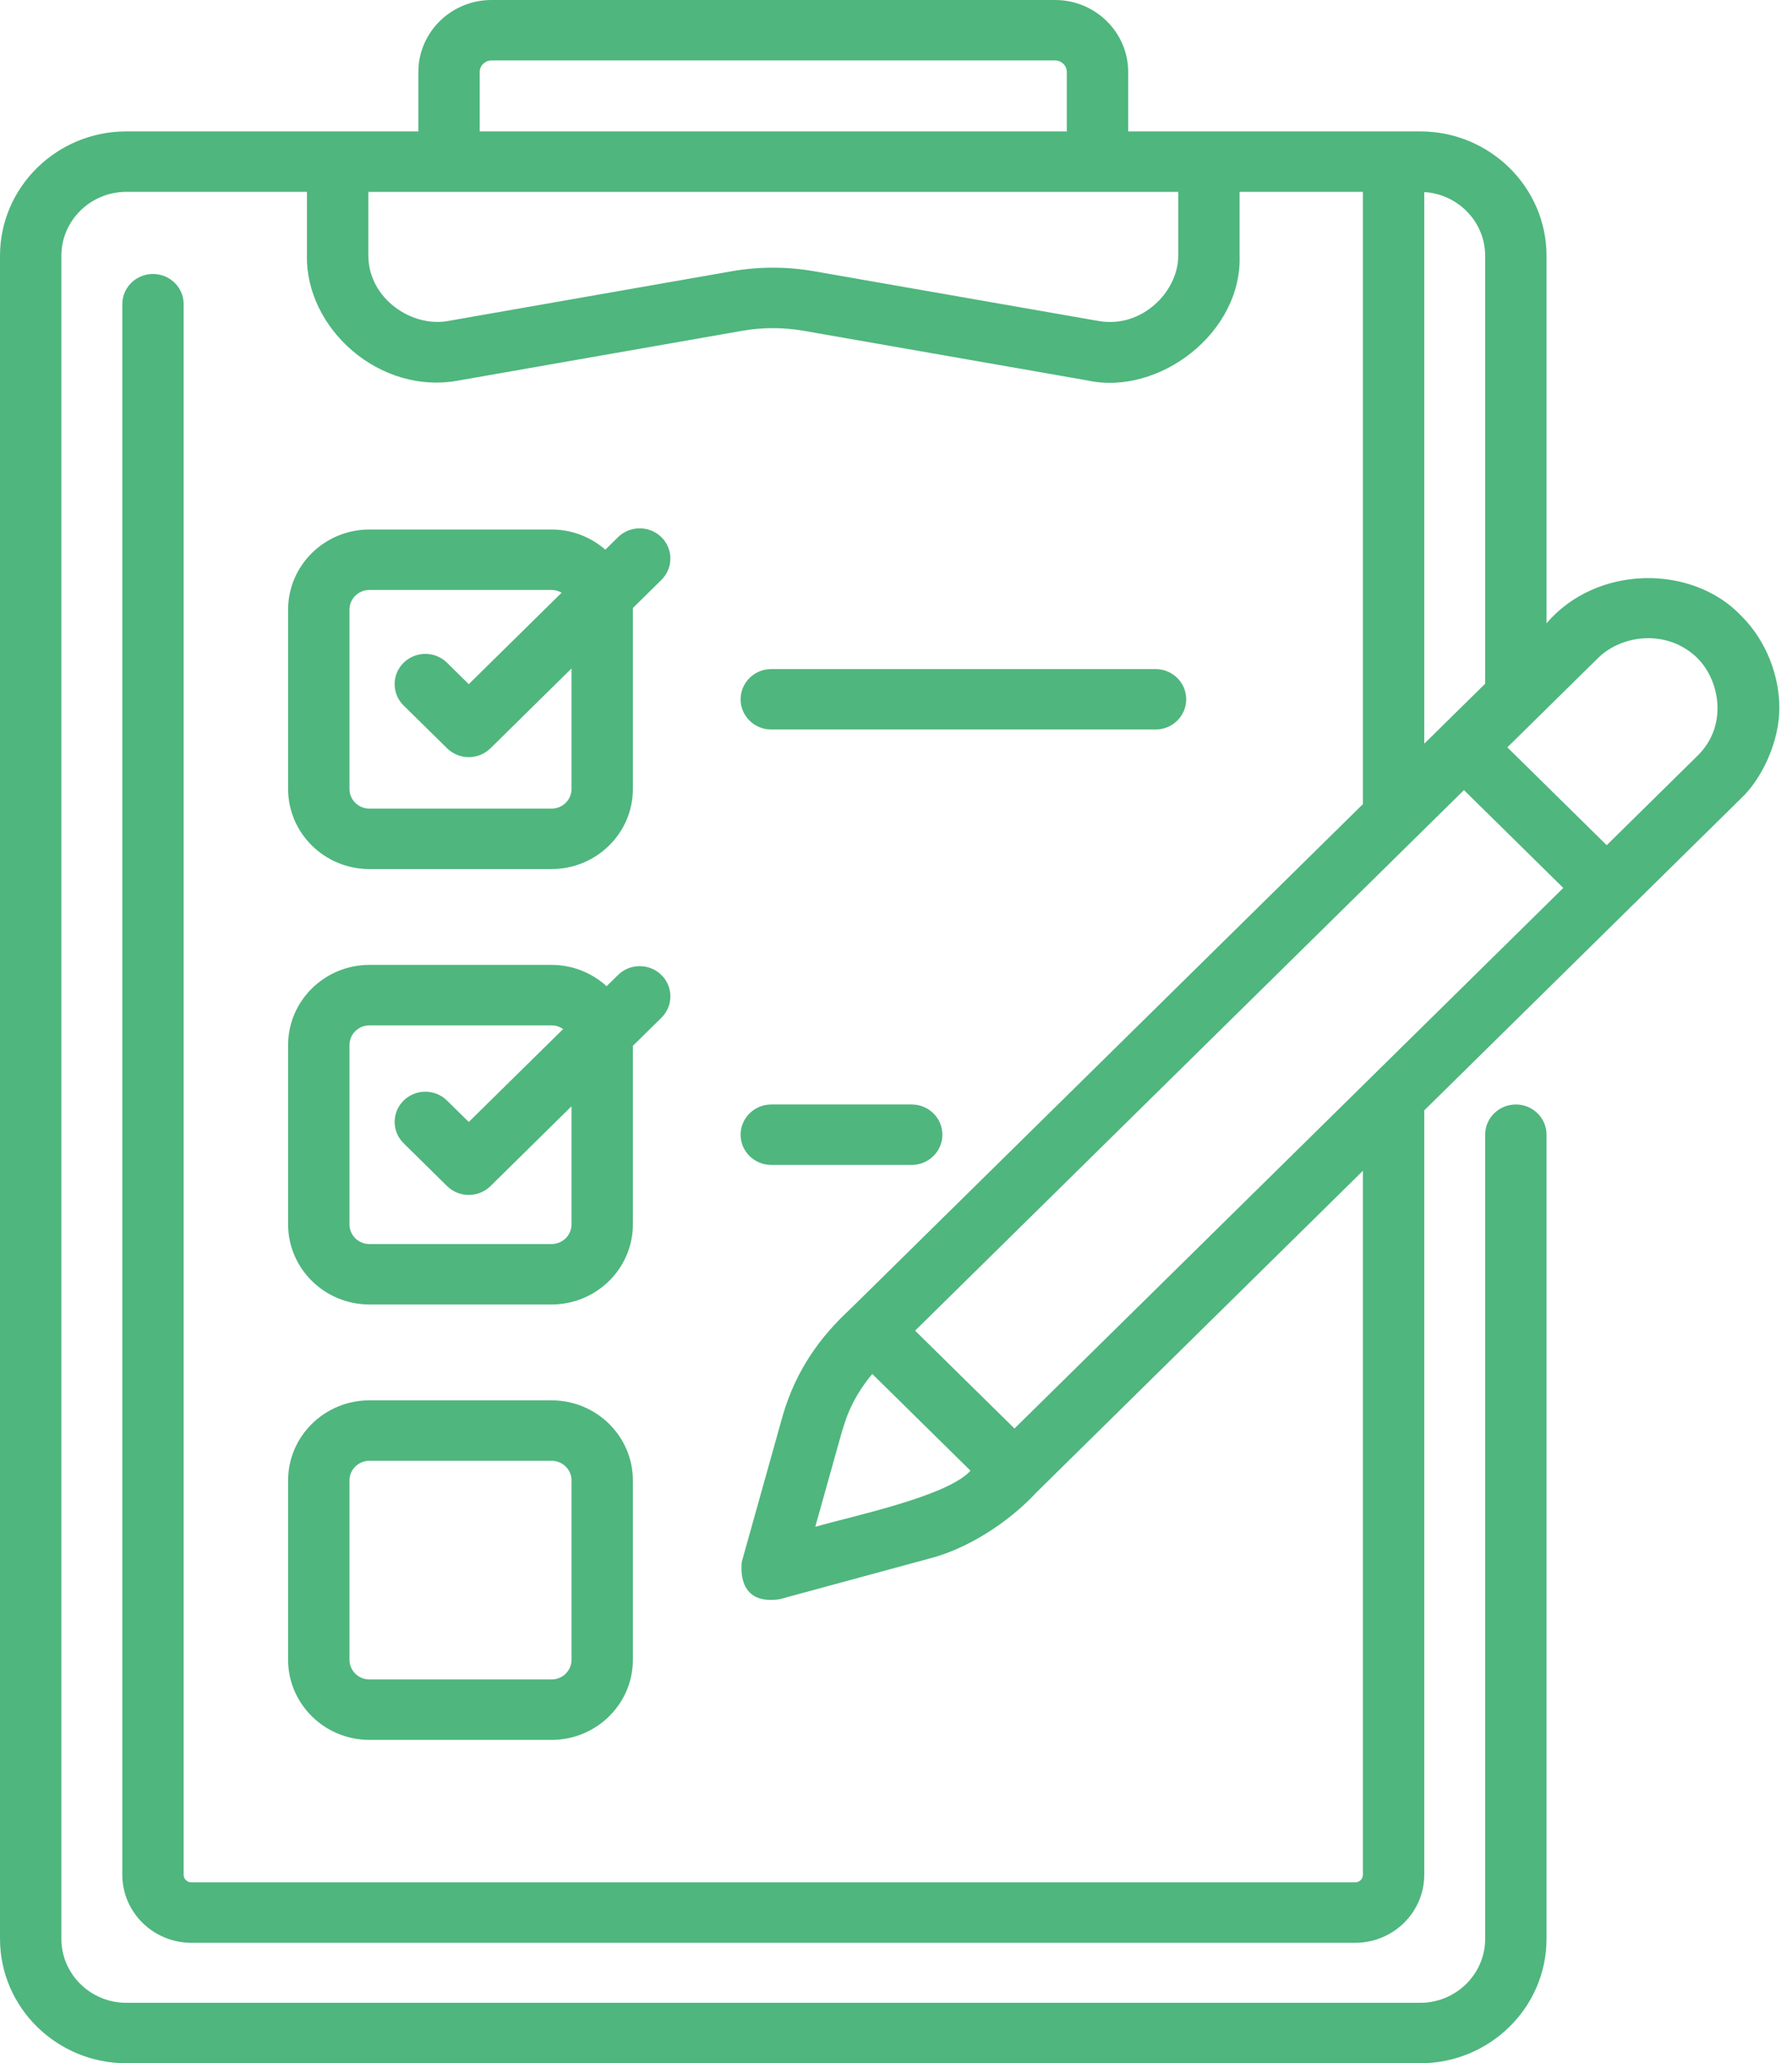 <svg xmlns="http://www.w3.org/2000/svg" width="53" height="61" viewBox="0 0 53 61" fill="none"><path d="M35.083 20.675C35.083 20.181 34.677 19.781 34.176 19.781H22.812C22.311 19.781 21.904 20.181 21.904 20.675C21.904 21.168 22.311 21.568 22.812 21.568H34.176C34.677 21.568 35.083 21.168 35.083 20.675Z" fill="#4FB67E"></path><path d="M8.521 36.199C8.521 37.505 9.6 38.567 10.926 38.567H16.313C17.639 38.567 18.718 37.505 18.718 36.199V30.92L19.562 30.089C19.916 29.74 19.916 29.174 19.562 28.826C19.207 28.477 18.633 28.477 18.278 28.826L17.941 29.157C17.513 28.768 16.942 28.527 16.314 28.527H10.926C9.6 28.527 8.521 29.59 8.521 30.895L8.521 36.199ZM10.336 30.895C10.336 30.575 10.601 30.315 10.926 30.315H16.313C16.441 30.315 16.558 30.356 16.655 30.424L13.864 33.171L13.221 32.538C12.867 32.189 12.292 32.189 11.938 32.538C11.583 32.887 11.583 33.453 11.938 33.801L13.223 35.067C13.4 35.241 13.632 35.328 13.864 35.328C14.097 35.328 14.329 35.241 14.506 35.067L16.903 32.707V36.199C16.903 36.52 16.639 36.78 16.314 36.78H10.926C10.601 36.78 10.336 36.52 10.336 36.199L10.336 30.895Z" fill="#4FB67E"></path><path d="M22.812 32.654C22.311 32.654 21.904 33.054 21.904 33.548C21.904 34.041 22.311 34.441 22.812 34.441H26.964C27.465 34.441 27.872 34.041 27.872 33.548C27.872 33.054 27.465 32.654 26.964 32.654H22.812Z" fill="#4FB67E"></path><path d="M8.521 49.072C8.521 50.378 9.6 51.44 10.926 51.44H16.313C17.639 51.44 18.718 50.378 18.718 49.072V43.768C18.718 42.462 17.639 41.401 16.313 41.401H10.926C9.6 41.401 8.521 42.463 8.521 43.768V49.072ZM10.336 43.768C10.336 43.448 10.601 43.188 10.926 43.188H16.313C16.639 43.188 16.903 43.448 16.903 43.768V49.072C16.903 49.392 16.639 49.653 16.313 49.653H10.926C10.601 49.653 10.336 49.392 10.336 49.072V43.768Z" fill="#4FB67E"></path><path d="M52.626 20.903C52.622 20.039 52.281 18.974 51.484 18.192C50.037 16.681 47.218 16.696 45.74 18.427V7.564C45.74 5.536 44.064 3.885 42.003 3.885H33.367V2.129C33.367 0.955 32.397 0 31.204 0H14.536C13.343 0 12.373 0.955 12.373 2.129V3.885H3.737C1.676 3.885 0 5.536 0 7.564V57.321C0 59.349 1.676 61 3.737 61H42.003C44.064 61 45.74 59.349 45.74 57.321V33.547C45.74 33.054 45.334 32.654 44.833 32.654C44.331 32.654 43.925 33.054 43.925 33.547V57.321C43.925 58.364 43.063 59.213 42.003 59.213H3.737C2.677 59.213 1.815 58.364 1.815 57.321V7.564C1.815 6.521 2.677 5.672 3.737 5.672H9.078V7.535C9.025 9.711 11.235 11.697 13.579 11.247L21.952 9.78C22.555 9.675 23.167 9.675 23.77 9.78L32.163 11.248C34.264 11.709 36.748 9.849 36.662 7.536V5.672H40.309V23.774L25.141 38.708C24.268 39.515 23.553 40.488 23.156 41.83L21.937 46.183C21.903 46.563 21.931 47.444 23.053 47.282L27.474 46.082C28.579 45.805 29.812 45.032 30.646 44.13L40.309 34.615V55.427C40.309 55.551 40.206 55.652 40.08 55.652H5.661C5.535 55.652 5.432 55.551 5.432 55.427V8.993C5.432 8.5 5.026 8.1 4.525 8.1C4.023 8.1 3.617 8.5 3.617 8.993V55.427C3.617 56.536 4.534 57.439 5.661 57.439H40.08C41.207 57.439 42.124 56.536 42.124 55.427V32.828L51.485 23.612C52.111 23.031 52.638 21.908 52.626 20.903ZM14.188 2.129C14.188 1.941 14.344 1.787 14.536 1.787H31.204C31.396 1.787 31.552 1.941 31.552 2.129V3.885H14.188V2.129ZM34.847 7.536C34.865 8.606 33.778 9.724 32.48 9.488L24.088 8.021C23.681 7.949 23.271 7.914 22.862 7.914C22.451 7.914 22.041 7.949 21.634 8.021L13.261 9.488C12.194 9.693 10.885 8.834 10.894 7.535V5.673H34.847V7.536ZM50.201 22.348L47.52 24.988L44.581 22.095L47.263 19.455C47.974 18.753 49.323 18.596 50.2 19.455C50.859 20.106 51.122 21.451 50.201 22.348ZM30.004 42.234L27.065 39.341L43.298 23.359L46.236 26.252L30.004 42.234ZM42.124 5.678C43.127 5.74 43.925 6.561 43.925 7.564V20.214L42.124 21.987V5.678ZM24.906 42.306C24.968 42.16 25.096 41.462 25.798 40.621L28.703 43.481C28.022 44.245 25.161 44.832 24.112 45.141L24.906 42.306Z" fill="#4FB67E"></path><path d="M19.562 15.882C19.207 15.533 18.633 15.533 18.278 15.882L17.903 16.251C17.479 15.881 16.923 15.655 16.313 15.655H10.926C9.6 15.655 8.521 16.717 8.521 18.022V23.327C8.521 24.632 9.6 25.694 10.926 25.694H16.313C17.639 25.694 18.718 24.632 18.718 23.327V18.022C18.718 18.007 18.716 17.993 18.716 17.978L19.562 17.145C19.916 16.796 19.916 16.231 19.562 15.882ZM16.903 23.327C16.903 23.647 16.639 23.907 16.313 23.907H10.926C10.601 23.907 10.336 23.647 10.336 23.327V18.022C10.336 17.702 10.601 17.442 10.926 17.442H16.313C16.422 17.442 16.523 17.473 16.61 17.524L13.864 20.227L13.221 19.594C12.866 19.245 12.292 19.245 11.937 19.594C11.583 19.943 11.583 20.509 11.937 20.858L13.223 22.123C13.4 22.297 13.632 22.385 13.864 22.385C14.097 22.385 14.329 22.297 14.506 22.123L16.903 19.763V23.327Z" fill="#4FB67E"></path></svg>